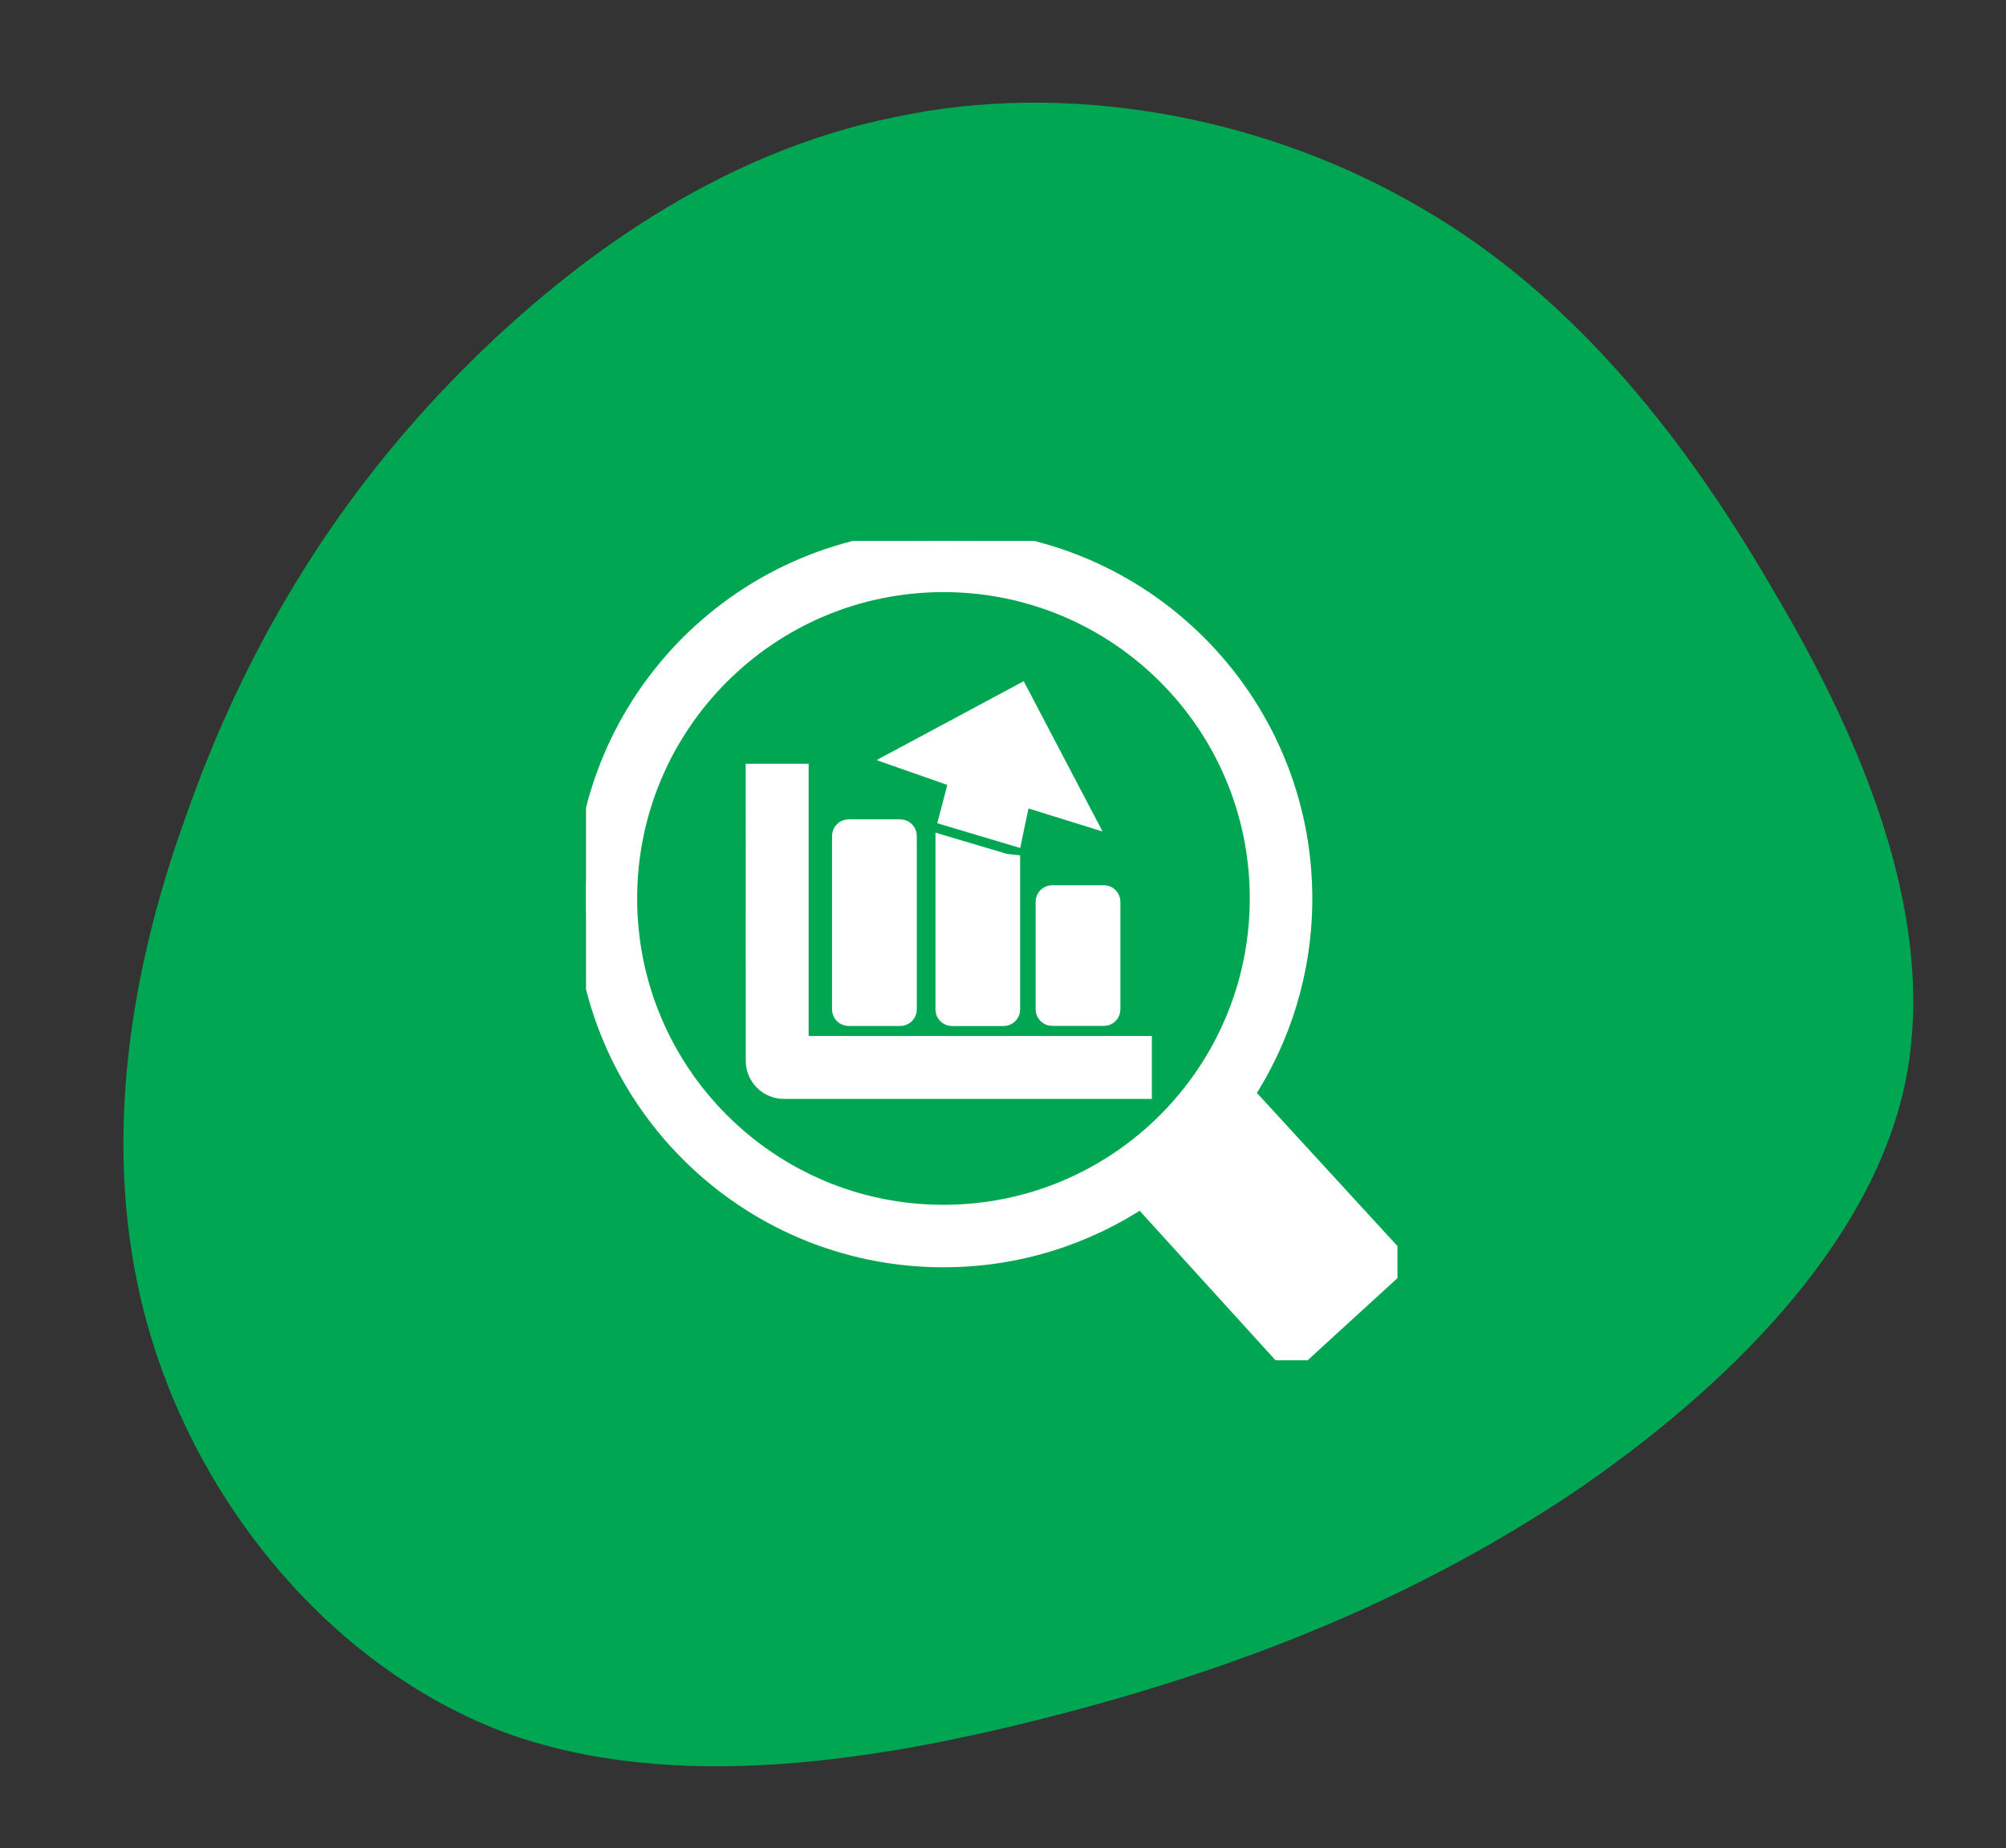 <svg xmlns="http://www.w3.org/2000/svg" width="89" height="82" viewBox="0 0 89 82" fill="none"><rect x="0" y="0" width="89" height="82" fill="#333333" stroke="none"/><path d="M20.012 16.932C14.721 22.402 10.851 28.816 8.291 36.095C5.632 43.386 4.382 51.53 6.669 59.218C8.956 66.907 14.757 73.956 22.319 76.834C29.87 79.619 39.071 78.155 47.38 75.959C55.688 73.764 62.994 70.759 69.802 66.221C76.599 61.59 82.887 55.335 84.477 48.275C86.054 41.123 82.835 33.178 78.63 26.112C74.523 19.033 69.419 12.74 62.536 8.929C55.751 5.106 47.262 3.568 39.68 5.2C31.988 6.753 25.302 11.463 20.012 16.932Z" fill="#00A651"></path><g clip-path="url(#clip0_361_37)"><path d="M41.861 24C46.242 24 50.206 25.775 53.075 28.647C55.945 31.517 57.723 35.483 57.723 39.861C57.723 43.065 56.773 46.047 55.137 48.543L62.003 56.024L57.27 60.352L50.647 53.066C48.133 54.743 45.109 55.723 41.861 55.723C37.48 55.723 33.517 53.948 30.647 51.075C27.775 48.203 26 44.239 26 39.861C26 35.48 27.775 31.517 30.644 28.644C33.517 25.775 37.48 24 41.861 24ZM42.19 36.181L42.63 34.504L40.128 33.626L45.21 30.901L47.914 36.054L45.254 35.226L44.885 36.986L42.19 36.181ZM50.605 48.253H34.777C34.46 48.253 34.158 48.126 33.934 47.901C33.721 47.688 33.587 47.39 33.587 47.064L33.585 34.383H35.377V46.461H50.605V48.253ZM46.683 39.773H48.975C49.106 39.773 49.209 39.879 49.209 40.006V44.781C49.209 44.911 49.103 45.014 48.975 45.014H46.683C46.553 45.014 46.449 44.908 46.449 44.781V40.009C46.446 39.879 46.553 39.773 46.683 39.773ZM37.649 36.85H39.941C40.072 36.85 40.175 36.956 40.175 37.084V44.784C40.175 44.914 40.069 45.017 39.941 45.017H37.649C37.519 45.017 37.415 44.911 37.415 44.784V37.087C37.415 36.956 37.519 36.85 37.649 36.85ZM44.76 38.4V44.786C44.76 44.917 44.654 45.02 44.526 45.02H42.237C42.107 45.02 42.003 44.914 42.003 44.786V37.61L44.482 38.347C44.521 38.359 44.559 38.367 44.597 38.376C44.648 38.385 44.704 38.394 44.76 38.4ZM51.824 29.895C49.274 27.346 45.751 25.769 41.861 25.769C37.971 25.769 34.448 27.346 31.898 29.895C29.346 32.445 27.769 35.968 27.769 39.861C27.769 43.751 29.346 47.274 31.895 49.824C34.445 52.374 37.968 53.951 41.858 53.951C45.751 53.951 49.271 52.374 51.821 49.824C54.371 47.274 55.948 43.751 55.948 39.861C55.951 35.968 54.374 32.445 51.824 29.895Z" fill="white" stroke="white"></path></g><defs><clipPath id="clip0_361_37"><rect width="36" height="36.349" fill="white" transform="translate(26 24)"></rect></clipPath></defs></svg>